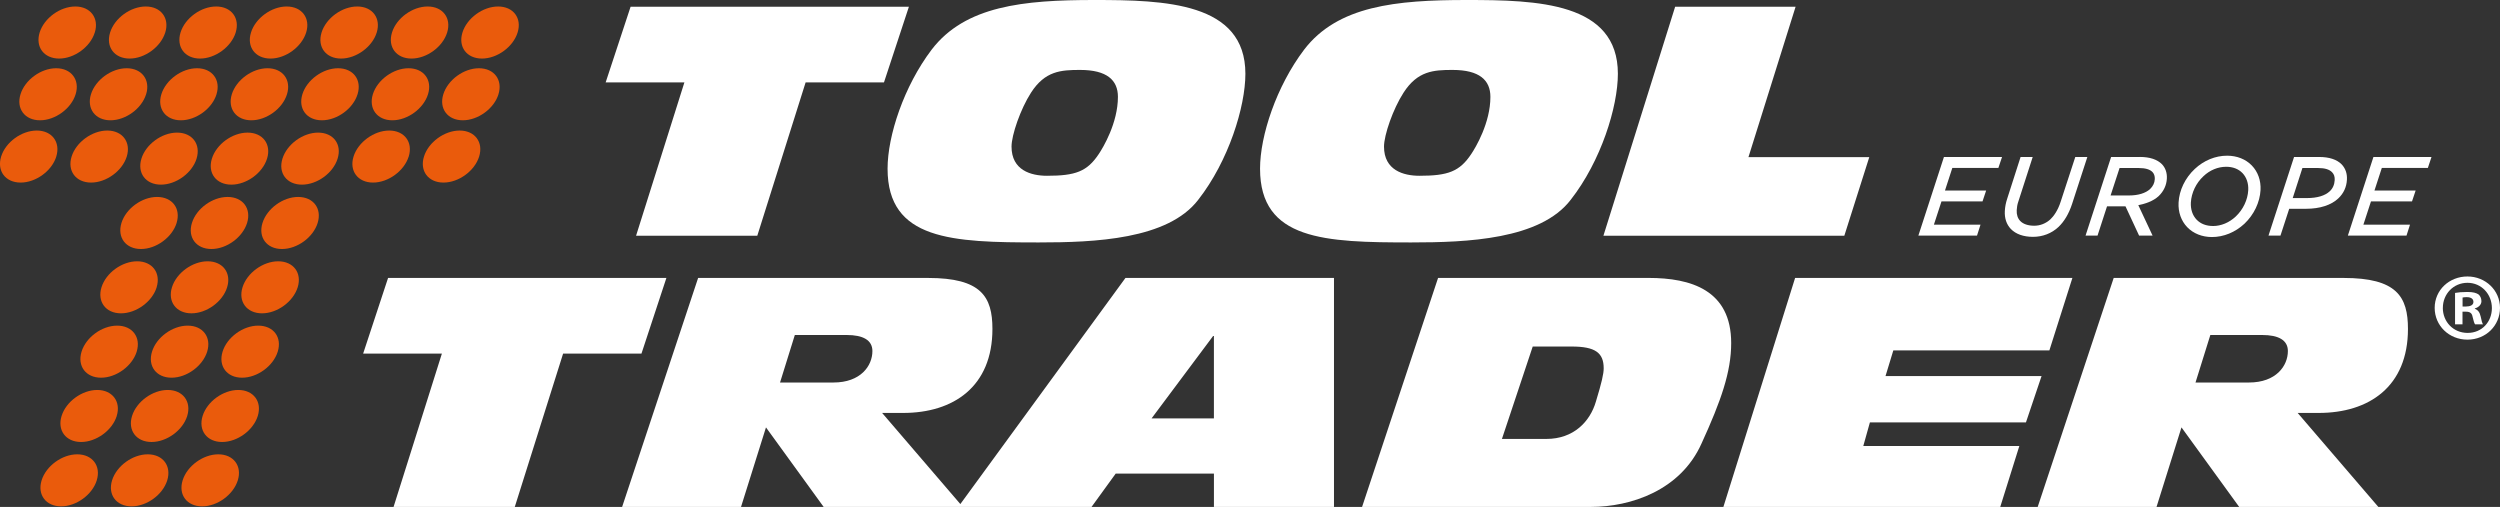 <svg width="217" height="44" viewBox="0 0 217 44" fill="none" xmlns="http://www.w3.org/2000/svg">
<rect x="0" y="0" width="217" height="44" fill="#333333" stroke="none"/>
<g clip-path="url(#clip0_390_1600)">
<path d="M139.179 20.46H160.088L162.253 13.64H151.765L155.858 0.584H145.403L139.177 20.46H139.179ZM109.372 14.642C109.372 20.849 114.987 21.044 122.501 21.044C127.341 21.044 133.701 20.792 136.339 17.341C138.977 13.972 140.432 9.267 140.432 6.402C140.432 0.195 133.429 0 127.304 0C121.179 0 116.106 0.501 113.196 4.313C110.793 7.487 109.372 11.774 109.372 14.642ZM126.086 6.07C128.42 6.07 129.367 6.96 129.367 8.408C129.367 10.664 128.083 12.807 127.709 13.363C126.695 14.894 125.68 15.257 123.211 15.257C121.822 15.257 120.132 14.782 120.132 12.724C120.132 11.723 120.909 9.467 121.825 8.048C123.043 6.153 124.431 6.07 126.089 6.07M77.041 14.642C77.041 20.849 82.656 21.044 90.169 21.044C95.007 21.044 101.366 20.792 104.007 17.341C106.645 13.972 108.1 9.267 108.1 6.402C108.1 0.195 101.097 0 94.972 0C88.847 0 83.774 0.501 80.864 4.313C78.461 7.487 77.041 11.774 77.041 14.642ZM93.754 6.07C96.088 6.07 97.036 6.96 97.036 8.408C97.036 10.664 95.752 12.807 95.378 13.363C94.363 14.894 93.349 15.257 90.879 15.257C89.49 15.257 87.801 14.782 87.801 12.724C87.801 11.723 88.577 9.467 89.49 8.048C90.708 6.153 92.096 6.07 93.754 6.07ZM55.211 20.46H65.733L69.927 7.155H76.728L78.893 0.584H54.736L52.57 7.155H59.405L55.211 20.46ZM176.868 44H187.187L189.353 37.097L194.361 44H206.44L199.437 35.843H201.263C205.629 35.843 209.011 33.562 209.011 28.551C209.011 25.741 208.032 24.126 203.428 24.126H183.468L176.871 44.003L176.868 44ZM191.857 29.078H196.356C197.776 29.078 198.588 29.524 198.588 30.471C198.588 31.751 197.573 33.202 195.205 33.202H190.57L191.857 29.078ZM149.586 44H173.621L175.279 38.711H161.734L162.308 36.662H175.853L177.207 32.644H163.662L164.34 30.417H177.885L179.883 24.126H155.815L149.589 44.003L149.586 44ZM133.043 30.079H136.426C138.49 30.079 139.2 30.637 139.2 31.971C139.2 32.446 139.029 33.199 138.521 34.867C138.014 36.593 136.594 38.099 134.226 38.099H130.368L133.04 30.079H133.043ZM118.225 44H138.087C141.536 44 145.87 42.581 147.696 38.488C149.389 34.787 150.267 32.28 150.267 29.776C150.267 25.183 146.783 24.124 143.096 24.124H124.825L118.228 44H118.225ZM105.369 36.319H99.955L105.3 29.163H105.367V36.319H105.369ZM83.174 44H94.746L96.844 41.106H105.369V44H115.79V24.124H97.691L83.177 44H83.174ZM54.002 44H64.321L66.487 37.097L71.493 44H83.571L76.568 35.843H78.394C82.76 35.843 86.143 33.562 86.143 28.551C86.143 25.741 85.163 24.126 80.56 24.126H60.597L53.999 44.003L54.002 44ZM68.991 29.078H73.493C74.913 29.078 75.725 29.524 75.725 30.471C75.725 31.751 74.71 33.202 72.342 33.202H67.707L68.991 29.078ZM34.161 44H44.683L48.877 30.695H55.678L57.843 24.126H33.685L31.52 30.695H38.355L34.161 44Z" fill="white"/>
<path d="M6.565 8.182C6.18 9.43 4.794 10.441 3.473 10.441C2.151 10.441 1.391 9.427 1.78 8.182C2.165 6.935 3.551 5.924 4.873 5.924C6.194 5.924 6.951 6.935 6.565 8.182Z" fill="#EA5B0C"/>
<path d="M12.682 8.182C12.296 9.43 10.911 10.441 9.589 10.441C8.267 10.441 7.508 9.427 7.896 8.182C8.284 6.935 9.67 5.924 10.992 5.924C12.313 5.924 13.07 6.935 12.684 8.182H12.682Z" fill="#EA5B0C"/>
<path d="M18.795 8.182C18.409 9.43 17.024 10.441 15.699 10.441C14.374 10.441 13.621 9.427 14.006 8.182C14.392 6.935 15.777 5.924 17.099 5.924C18.421 5.924 19.18 6.935 18.792 8.182H18.795Z" fill="#EA5B0C"/>
<path d="M24.911 8.182C24.526 9.43 23.137 10.441 21.815 10.441C20.494 10.441 19.734 9.427 20.122 8.182C20.511 6.935 21.894 5.924 23.218 5.924C24.543 5.924 25.3 6.935 24.911 8.182Z" fill="#EA5B0C"/>
<path d="M17.064 13.769C16.676 15.017 15.29 16.027 13.969 16.027C12.647 16.027 11.89 15.017 12.276 13.769C12.661 12.521 14.047 11.511 15.369 11.511C16.691 11.511 17.45 12.521 17.062 13.769H17.064Z" fill="#EA5B0C"/>
<path d="M23.181 13.769C22.792 15.017 21.407 16.027 20.085 16.027C18.763 16.027 18.004 15.017 18.392 13.769C18.78 12.521 20.163 11.511 21.488 11.511C22.812 11.511 23.569 12.521 23.181 13.769Z" fill="#EA5B0C"/>
<path d="M15.331 19.353C14.945 20.601 13.56 21.614 12.235 21.614C10.911 21.614 10.157 20.603 10.542 19.353C10.928 18.105 12.313 17.095 13.635 17.095C14.957 17.095 15.717 18.105 15.328 19.353H15.331Z" fill="#EA5B0C"/>
<path d="M21.447 19.353C21.059 20.601 19.673 21.614 18.351 21.614C17.03 21.614 16.27 20.603 16.659 19.353C17.044 18.105 18.43 17.095 19.754 17.095C21.079 17.095 21.836 18.105 21.447 19.353Z" fill="#EA5B0C"/>
<path d="M13.598 24.939C13.212 26.187 11.824 27.197 10.502 27.197C9.18 27.197 8.423 26.184 8.809 24.939C9.195 23.691 10.58 22.681 11.902 22.681C13.224 22.681 13.98 23.691 13.595 24.939H13.598Z" fill="#EA5B0C"/>
<path d="M19.714 24.939C19.328 26.187 17.94 27.197 16.618 27.197C15.296 27.197 14.537 26.184 14.925 24.939C15.311 23.691 16.696 22.681 18.021 22.681C19.346 22.681 20.102 23.691 19.714 24.939Z" fill="#EA5B0C"/>
<path d="M11.867 30.523C11.479 31.771 10.093 32.784 8.771 32.784C7.45 32.784 6.693 31.771 7.079 30.523C7.464 29.275 8.85 28.265 10.171 28.265C11.493 28.265 12.253 29.275 11.864 30.523H11.867Z" fill="#EA5B0C"/>
<path d="M17.983 30.523C17.595 31.771 16.212 32.784 14.888 32.784C13.563 32.784 12.806 31.771 13.195 30.523C13.58 29.275 14.966 28.265 16.291 28.265C17.615 28.265 18.369 29.275 17.983 30.523Z" fill="#EA5B0C"/>
<path d="M10.134 36.107C9.745 37.355 8.36 38.365 7.038 38.365C5.716 38.365 4.957 37.355 5.345 36.107C5.731 34.859 7.119 33.849 8.438 33.849C9.757 33.849 10.519 34.862 10.131 36.107H10.134Z" fill="#EA5B0C"/>
<path d="M16.25 36.107C15.861 37.355 14.476 38.365 13.154 38.365C11.832 38.365 11.073 37.355 11.461 36.107C11.85 34.859 13.235 33.849 14.557 33.849C15.879 33.849 16.635 34.862 16.25 36.107Z" fill="#EA5B0C"/>
<path d="M8.4 41.693C8.012 42.941 6.626 43.951 5.305 43.951C3.983 43.951 3.226 42.941 3.612 41.693C4 40.445 5.386 39.435 6.705 39.435C8.024 39.435 8.786 40.448 8.397 41.693H8.4Z" fill="#EA5B0C"/>
<path d="M14.517 41.693C14.131 42.941 12.745 43.951 11.421 43.951C10.096 43.951 9.34 42.941 9.728 41.693C10.116 40.445 11.502 39.435 12.824 39.435C14.146 39.435 14.902 40.448 14.517 41.693Z" fill="#EA5B0C"/>
<path d="M8.226 2.822C7.841 4.07 6.455 5.083 5.134 5.083C3.812 5.083 3.055 4.07 3.441 2.822C3.829 1.574 5.215 0.564 6.537 0.564C7.858 0.564 8.615 1.577 8.229 2.822H8.226Z" fill="#EA5B0C"/>
<path d="M14.343 2.822C13.957 4.07 12.572 5.083 11.25 5.083C9.928 5.083 9.168 4.07 9.557 2.822C9.942 1.574 11.331 0.564 12.653 0.564C13.974 0.564 14.731 1.577 14.345 2.822H14.343Z" fill="#EA5B0C"/>
<path d="M20.459 2.822C20.073 4.07 18.685 5.083 17.363 5.083C16.041 5.083 15.285 4.07 15.67 2.822C16.056 1.574 17.441 0.564 18.763 0.564C20.085 0.564 20.844 1.577 20.456 2.822H20.459Z" fill="#EA5B0C"/>
<path d="M26.575 2.822C26.186 4.07 24.801 5.083 23.479 5.083C22.157 5.083 21.398 4.07 21.786 2.822C22.175 1.574 23.56 0.564 24.882 0.564C26.204 0.564 26.963 1.577 26.575 2.822Z" fill="#EA5B0C"/>
<path d="M31.036 8.182C30.651 9.43 29.265 10.441 27.94 10.441C26.616 10.441 25.862 9.427 26.247 8.182C26.633 6.935 28.018 5.924 29.343 5.924C30.668 5.924 31.424 6.935 31.036 8.182Z" fill="#EA5B0C"/>
<path d="M29.305 13.769C28.92 15.017 27.534 16.027 26.21 16.027C24.885 16.027 24.128 15.017 24.517 13.769C24.905 12.521 26.291 11.511 27.613 11.511C28.934 11.511 29.694 12.521 29.305 13.769Z" fill="#EA5B0C"/>
<path d="M27.572 19.353C27.187 20.601 25.801 21.614 24.476 21.614C23.152 21.614 22.395 20.603 22.784 19.353C23.172 18.105 24.558 17.095 25.879 17.095C27.201 17.095 27.96 18.105 27.572 19.353Z" fill="#EA5B0C"/>
<path d="M25.839 24.939C25.45 26.187 24.065 27.197 22.743 27.197C21.421 27.197 20.662 26.184 21.05 24.939C21.439 23.691 22.821 22.681 24.146 22.681C25.471 22.681 26.227 23.691 25.839 24.939Z" fill="#EA5B0C"/>
<path d="M24.108 30.523C23.723 31.771 22.337 32.784 21.012 32.784C19.688 32.784 18.931 31.771 19.32 30.523C19.705 29.275 21.091 28.265 22.415 28.265C23.74 28.265 24.497 29.275 24.108 30.523Z" fill="#EA5B0C"/>
<path d="M22.375 36.107C21.986 37.355 20.601 38.365 19.279 38.365C17.957 38.365 17.198 37.355 17.586 36.107C17.972 34.859 19.357 33.849 20.682 33.849C22.007 33.849 22.76 34.862 22.375 36.107Z" fill="#EA5B0C"/>
<path d="M20.641 41.693C20.253 42.941 18.87 43.951 17.546 43.951C16.221 43.951 15.464 42.941 15.853 41.693C16.241 40.445 17.627 39.435 18.949 39.435C20.27 39.435 21.03 40.448 20.641 41.693Z" fill="#EA5B0C"/>
<path d="M37.152 8.182C36.764 9.43 35.378 10.441 34.056 10.441C32.735 10.441 31.978 9.427 32.364 8.182C32.752 6.935 34.138 5.924 35.459 5.924C36.781 5.924 37.541 6.935 37.152 8.182Z" fill="#EA5B0C"/>
<path d="M43.268 8.182C42.883 9.43 41.494 10.441 40.173 10.441C38.851 10.441 38.091 9.427 38.48 8.182C38.868 6.935 40.254 5.924 41.573 5.924C42.892 5.924 43.654 6.935 43.266 8.182H43.268Z" fill="#EA5B0C"/>
<path d="M4.887 13.589C4.502 14.836 3.113 15.847 1.791 15.847C0.47 15.847 -0.287 14.836 0.099 13.589C0.484 12.341 1.87 11.331 3.191 11.331C4.513 11.331 5.27 12.344 4.884 13.589H4.887Z" fill="#EA5B0C"/>
<path d="M11.003 13.589C10.615 14.836 9.229 15.847 7.908 15.847C6.586 15.847 5.826 14.836 6.215 13.589C6.603 12.341 7.989 11.331 9.31 11.331C10.632 11.331 11.389 12.344 11.003 13.589Z" fill="#EA5B0C"/>
<path d="M35.474 13.589C35.085 14.836 33.703 15.847 32.381 15.847C31.059 15.847 30.3 14.836 30.688 13.589C31.077 12.341 32.462 11.331 33.784 11.331C35.106 11.331 35.862 12.344 35.477 13.589H35.474Z" fill="#EA5B0C"/>
<path d="M41.59 13.589C41.202 14.836 39.816 15.847 38.494 15.847C37.172 15.847 36.413 14.836 36.801 13.589C37.19 12.341 38.575 11.331 39.897 11.331C41.219 11.331 41.976 12.344 41.59 13.589Z" fill="#EA5B0C"/>
<path d="M32.7 2.822C32.314 4.07 30.929 5.083 29.604 5.083C28.279 5.083 27.526 4.07 27.911 2.822C28.3 1.574 29.685 0.564 31.007 0.564C32.329 0.564 33.085 1.577 32.7 2.822Z" fill="#EA5B0C"/>
<path d="M38.813 2.822C38.428 4.07 37.042 5.083 35.717 5.083C34.393 5.083 33.639 4.07 34.025 2.822C34.41 1.574 35.798 0.564 37.12 0.564C38.442 0.564 39.199 1.577 38.813 2.822Z" fill="#EA5B0C"/>
<path d="M44.929 2.822C44.544 4.07 43.155 5.083 41.834 5.083C40.512 5.083 39.752 4.07 40.141 2.822C40.529 1.574 41.915 0.564 43.236 0.564C44.558 0.564 45.318 1.577 44.929 2.822Z" fill="#EA5B0C"/>
<path d="M217 26.722C217 28.268 215.771 29.481 214.174 29.481C212.577 29.481 211.33 28.268 211.33 26.722C211.33 25.177 212.594 23.998 214.174 23.998C215.754 23.998 217 25.211 217 26.722ZM212.037 26.722C212.037 27.936 212.948 28.897 214.191 28.897C215.435 28.897 216.296 27.933 216.296 26.739C216.296 25.546 215.403 24.547 214.177 24.547C212.951 24.547 212.04 25.529 212.04 26.722H212.037ZM213.736 28.15H213.098V25.426C213.351 25.377 213.704 25.343 214.159 25.343C214.681 25.343 214.916 25.426 215.119 25.543C215.269 25.66 215.388 25.875 215.388 26.141C215.388 26.439 215.154 26.674 214.817 26.771V26.805C215.087 26.905 215.238 27.103 215.322 27.469C215.406 27.884 215.455 28.05 215.525 28.15H214.835C214.751 28.05 214.701 27.801 214.617 27.486C214.565 27.189 214.4 27.054 214.046 27.054H213.745V28.15H213.736ZM213.753 26.605H214.055C214.409 26.605 214.693 26.488 214.693 26.207C214.693 25.958 214.507 25.792 214.104 25.792C213.936 25.792 213.817 25.809 213.751 25.826V26.608L213.753 26.605Z" fill="white"/>
<path d="M166.514 20.452H171.604L171.908 19.502H167.862L168.52 17.484H172.082L172.398 16.537H168.824L169.462 14.576H173.459L173.778 13.626H168.734L166.514 20.452Z" fill="white"/>
<path d="M180.135 13.626L178.871 17.492C178.613 18.305 178.242 18.78 177.981 19.032C177.581 19.398 177.091 19.593 176.567 19.593C176.042 19.593 175.616 19.45 175.358 19.184C175.135 18.952 175.03 18.626 175.051 18.242C175.065 17.988 175.108 17.738 175.178 17.538L176.439 13.626H175.387L174.221 17.258C174.103 17.615 174.039 17.95 174.019 18.314C173.984 18.943 174.166 19.484 174.543 19.876C174.972 20.32 175.636 20.558 176.465 20.558C177.294 20.558 178.077 20.263 178.671 19.705C179.178 19.227 179.575 18.557 179.854 17.71L181.181 13.629H180.141L180.135 13.626Z" fill="white"/>
<path d="M185.735 13.626H183.245L181.025 20.452H182.065L182.891 17.907H184.491L185.674 20.452H186.845L185.605 17.807C186.176 17.698 186.889 17.475 187.379 17.015C187.81 16.599 188.054 16.076 188.083 15.501C188.109 15.014 187.967 14.588 187.668 14.264C187.251 13.838 186.599 13.623 185.732 13.623L185.735 13.626ZM185.66 14.585C186.216 14.585 186.613 14.702 186.836 14.934C186.979 15.083 187.048 15.297 187.036 15.543C187.019 15.875 186.886 16.159 186.631 16.405C186.245 16.765 185.599 16.966 184.807 16.966H183.199L183.978 14.585H185.66Z" fill="white"/>
<path d="M193.315 13.514C192.295 13.514 191.297 13.924 190.506 14.665C189.668 15.449 189.155 16.514 189.1 17.584C189.057 18.411 189.323 19.169 189.851 19.719C190.382 20.271 191.144 20.575 191.996 20.575C193.011 20.575 194.014 20.166 194.816 19.421C195.648 18.631 196.156 17.564 196.214 16.494C196.257 15.672 195.99 14.919 195.463 14.37C194.932 13.818 194.17 13.514 193.315 13.514ZM192.08 19.616C191.5 19.616 191.011 19.427 190.666 19.067C190.312 18.697 190.135 18.171 190.167 17.581C190.213 16.74 190.619 15.887 191.257 15.297C191.813 14.768 192.515 14.476 193.234 14.476C193.814 14.476 194.303 14.665 194.648 15.025C195.002 15.395 195.179 15.921 195.147 16.511C195.103 17.344 194.698 18.196 194.06 18.795C193.495 19.324 192.793 19.619 192.083 19.619L192.08 19.616Z" fill="white"/>
<path d="M201.301 13.626H199.124L196.904 20.452H197.944L198.704 18.122H200.176C201.365 18.122 202.353 17.802 202.962 17.223C203.426 16.788 203.678 16.242 203.713 15.595C203.742 15.068 203.591 14.627 203.263 14.275C202.84 13.843 202.179 13.626 201.301 13.626ZM200.249 17.192H199.008L199.849 14.585H201.234C201.791 14.585 202.194 14.708 202.428 14.954C202.597 15.128 202.666 15.343 202.652 15.629C202.631 16.027 202.486 16.356 202.223 16.602C201.811 16.989 201.13 17.192 200.249 17.192Z" fill="white"/>
<path d="M210.739 14.576L211.055 13.626H206.014L203.794 20.452H208.884L209.188 19.502H205.142L205.8 17.484H209.362L209.678 16.537H206.104L206.742 14.576H210.739Z" fill="white"/>
</g>
<defs>
<clipPath id="clip0_390_1600">
<rect width="217" height="44" fill="white"/>
</clipPath>
</defs>
</svg>
